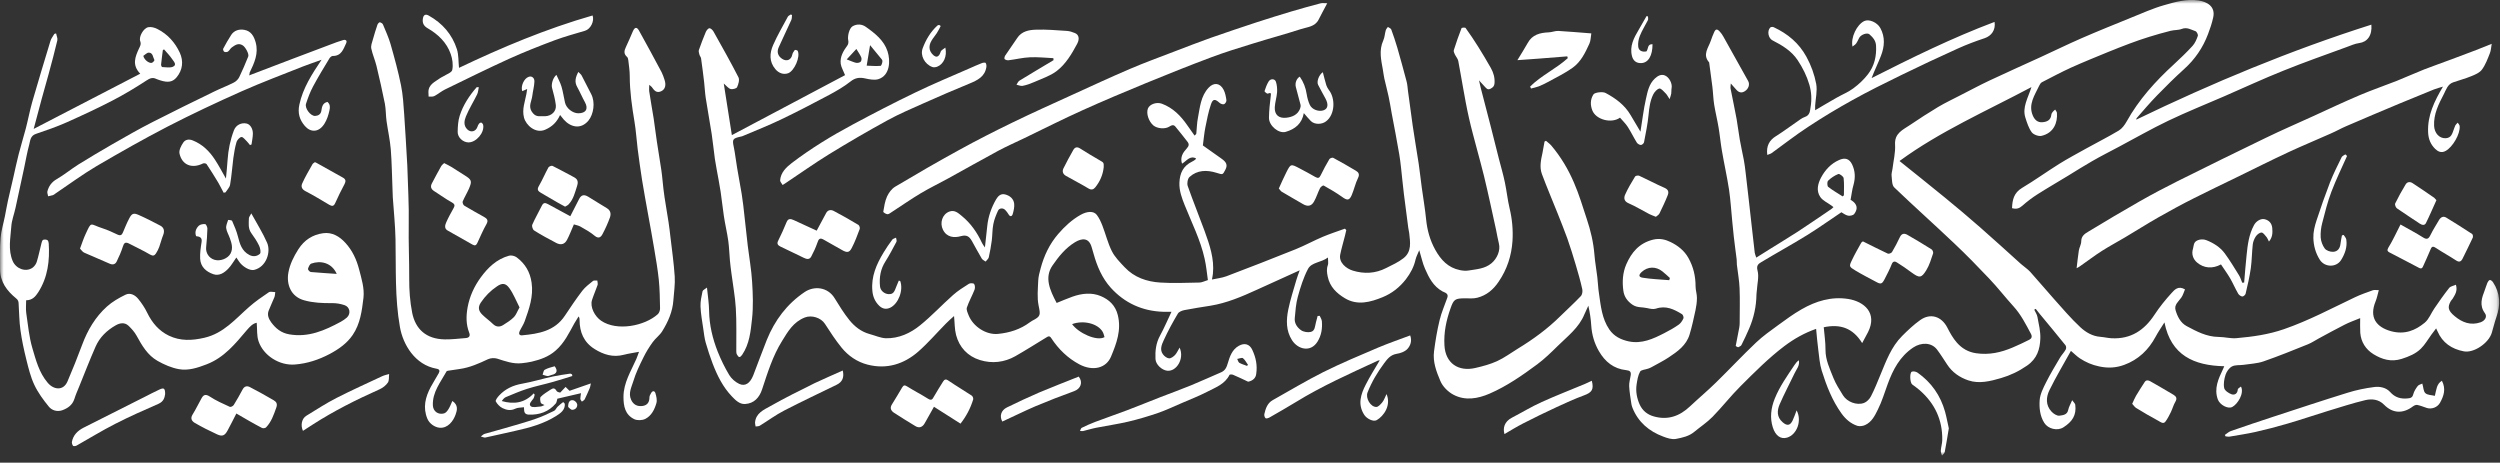 <svg width="335" height="62" viewBox="0 0 335 62" fill="none" xmlns="http://www.w3.org/2000/svg">
<rect x="0" y="0" width="335" height="62" fill="#333333" stroke="none"/>
<mask id="mask0_507_213" style="mask-type:luminance" maskUnits="userSpaceOnUse" x="0" y="0" width="335" height="62">
<path d="M334.887 0H0V61.054H334.887V0Z" fill="white"/>
</mask>
<g mask="url(#mask0_507_213)">
<path d="M272.214 11.671C266.136 14.9 259.954 17.608 254.535 21.575C256.63 23.253 258.634 24.855 260.626 26.483C262.217 27.78 263.782 29.102 265.334 30.462C267.182 32.077 268.981 33.73 270.805 35.37C271.206 35.726 271.683 36.031 272.047 36.425C273.106 37.595 274.116 38.816 275.175 39.998C276.352 41.308 277.491 42.668 278.784 43.864C279.482 44.512 280.387 45.059 281.448 45.135C281.952 45.173 282.445 45.3 282.949 45.326C285.535 45.465 287.345 44.245 288.703 42.172C289.389 41.13 290.178 40.151 291.019 39.235C291.394 38.829 291.884 38.244 292.79 38.778C292.635 39.121 292.531 39.541 292.299 39.871C291.937 40.392 291.316 40.837 291.523 41.55C291.768 42.401 292.183 43.253 293.01 43.698C294.343 44.41 295.688 45.135 297.291 45.148C298.093 45.148 298.907 45.389 299.696 45.313C301.856 45.122 303.977 44.83 306.059 44.105C309.37 42.961 312.435 41.321 315.565 39.833C316.341 39.464 317.157 39.184 317.971 38.892C318.151 38.829 318.385 38.879 318.76 38.879C318.604 39.439 318.515 39.935 318.321 40.405C317.454 42.528 318.41 43.838 320.414 44.385C322.213 44.868 323.636 44.296 324.916 43.24C325.484 42.77 325.769 41.956 326.209 41.321C326.844 40.392 327.49 39.464 328.188 38.587C328.369 38.358 328.757 38.307 329.093 38.155C329.352 39.007 328.951 39.515 328.641 40.049C328.576 40.151 328.46 40.24 328.409 40.342C327.943 41.155 328.032 41.626 328.938 42.376C329.934 43.202 331.06 43.647 332.391 43.19C332.973 42.986 333.323 42.452 332.986 41.982C332.197 40.914 332.56 39.909 332.959 38.879C333.089 38.561 333.167 38.218 333.309 37.9C333.374 37.748 333.516 37.532 333.646 37.519C333.775 37.506 333.969 37.684 334.06 37.811C335.042 39.299 335.095 40.863 334.513 42.503C334.266 43.19 334.112 43.927 333.891 44.626C333.452 45.999 331.486 47.334 330.154 47.08C328.538 46.775 327.283 45.936 326.623 44.385C326.585 44.296 326.545 44.207 326.442 44.003C326.184 44.334 325.99 44.588 325.807 44.843C325.343 45.478 324.955 46.177 324.398 46.724C323.7 47.411 322.795 47.779 321.839 48.085C320.414 48.542 319.186 48.161 318.049 47.462C317.014 46.826 316.368 45.822 316.276 44.588C316.238 44.003 316.263 43.418 316.263 42.63C315.487 42.948 314.789 43.19 314.156 43.52C312.992 44.105 311.853 44.741 310.716 45.351C310.237 45.605 309.784 45.923 309.28 46.127C307.301 46.928 305.323 47.728 303.305 48.428C302.465 48.72 301.533 48.746 300.641 48.886C300.124 48.962 299.529 48.873 299.089 49.102C298.702 49.305 298.365 49.788 298.222 50.221C298.042 50.78 297.924 51.441 298.042 52.001C298.106 52.331 298.624 52.687 299.012 52.827C299.451 52.98 299.826 52.751 299.865 52.179C299.877 52.051 300.124 51.937 300.291 51.797C300.757 52.7 299.852 54.149 299.128 54.531C298.532 54.849 297.447 54.238 297.188 53.526C296.657 52.051 297.266 50.767 297.873 49.483C297.924 49.382 297.964 49.267 298.053 49.076C293.993 48.987 290.915 47.627 290.036 43.202C289.583 43.927 289.182 44.499 288.859 45.109C287.914 46.877 286.544 48.199 284.63 48.898C283.557 49.292 282.469 49.356 281.292 49.102C280.323 48.898 279.495 48.542 278.706 48.021C278.318 47.767 277.995 47.436 277.504 47.017C276.521 48.797 275.487 50.513 274.62 52.293C274.167 53.221 274.102 54.289 274.891 55.141C275.15 55.434 275.641 55.751 275.964 55.701C276.392 55.637 277.012 55.611 277.141 54.925C277.219 54.531 277.44 54.175 277.672 53.628C277.866 53.908 278.06 54.06 278.086 54.238C278.267 55.65 277.672 56.514 276.495 57.264C275.681 57.786 274.439 57.468 273.935 56.667C273.351 55.751 273.248 54.671 273.313 53.654C273.365 52.827 273.792 52.001 274.18 51.225C274.749 50.093 275.409 49 276.055 47.907C276.276 47.538 276.599 47.22 276.805 46.839C276.896 46.686 276.882 46.381 276.766 46.254C275.628 44.83 274.452 43.431 273.287 42.02C273.119 41.816 272.952 41.6 272.783 41.384C272.718 41.422 272.653 41.46 272.589 41.498C272.731 41.816 272.963 42.134 273.016 42.465C273.197 43.431 273.442 44.41 273.404 45.377C273.351 46.775 272.99 48.047 271.632 48.987C270.533 49.75 269.356 50.31 268.127 50.666C266.73 51.072 265.229 51.467 263.756 50.971C262.592 50.577 261.595 49.89 260.911 48.835C260.471 48.174 260.057 47.5 259.578 46.864C258.842 45.872 257.457 45.834 256.345 46.584C254.561 47.792 253.656 49.547 252.956 51.454C252.53 52.611 252.18 53.806 251.625 54.9C251.237 55.688 250.809 56.565 249.917 56.959C249.621 57.099 249.193 57.15 248.883 57.061C248.003 56.769 247.318 56.171 246.774 55.421C245.508 53.666 244.745 51.683 244.11 49.661C243.827 48.758 243.775 47.792 243.646 46.839C243.528 45.936 243.45 45.033 243.361 44.067C241.796 44.614 240.425 45.389 239.118 46.368C236.985 47.983 235.123 49.865 233.246 51.734C231.928 53.043 230.789 54.518 229.483 55.853C228.747 56.603 227.853 57.188 227.039 57.862C226.328 58.46 225.436 58.65 224.569 58.816C224.038 58.917 223.392 58.701 222.861 58.498C220.96 57.786 219.526 56.565 218.761 54.671C218.697 54.505 218.632 54.315 218.607 54.137C218.491 53.336 218.349 52.547 218.309 51.746C218.284 51.263 218.451 50.767 218.516 50.284C218.581 49.814 218.413 49.648 217.896 49.598C216.227 49.42 215.076 48.466 214.262 47.068C213.64 45.999 213.304 44.843 213.226 43.609C213.174 42.745 213.045 41.88 212.838 40.965C212.657 41.346 212.476 41.727 212.309 42.122C211.585 43.902 210.071 45.046 208.751 46.343C207.873 47.207 206.981 48.085 205.984 48.822C203.98 50.31 201.911 51.746 199.595 52.751C198.03 53.425 196.336 53.73 194.759 52.891C194.035 52.509 193.323 51.797 193.012 51.06C192.483 49.814 191.977 48.491 192.159 47.093C192.34 45.682 192.572 44.27 192.909 42.897C193.154 41.867 193.594 40.888 193.943 39.884C194.151 39.312 193.582 39.197 193.31 39.057C192.055 38.371 191.473 37.201 190.956 36.019C190.633 35.294 190.477 34.493 190.18 33.527C189.973 34.035 189.779 34.391 189.689 34.76C189.469 35.752 189.016 36.604 188.394 37.417C187.554 38.498 186.519 39.312 185.278 39.82C183.623 40.494 181.891 40.977 180.208 39.96C179.109 39.299 178.204 38.434 177.92 37.087C177.802 36.527 177.738 36.057 177.932 35.523C178.023 35.281 177.945 34.989 177.945 34.506C177.027 35.205 175.76 35.116 175.268 36.044C174.661 37.201 174.26 38.485 173.91 39.757C173.651 40.685 173.587 41.676 173.497 42.643C173.432 43.33 173.834 43.889 174.338 44.245C174.674 44.486 175.256 44.575 175.656 44.474C176.226 44.334 176.199 43.698 176.329 43.228C176.407 42.935 176.484 42.63 176.562 42.338C176.652 42.338 176.756 42.325 176.846 42.325C176.95 42.567 177.104 42.795 177.131 43.037C177.209 44.003 177.08 44.931 176.536 45.796C175.631 47.233 173.95 46.851 173.134 45.593C172.307 44.309 172.345 42.884 172.63 41.473C172.902 40.151 173.328 38.854 173.704 37.544C173.82 37.138 173.974 36.743 174.157 36.222C172.151 37.138 170.276 37.977 168.414 38.829C166.41 39.744 164.392 40.609 162.206 40.965C161.042 41.155 159.878 41.321 158.727 41.55C158.404 41.613 157.977 41.778 157.835 42.02C157.149 43.177 156.503 44.359 155.946 45.58C155.675 46.165 155.364 46.864 155.843 47.487C156.024 47.741 156.373 47.996 156.658 48.021C156.916 48.034 157.253 47.779 157.46 47.563C157.692 47.309 157.835 46.966 158.067 46.584C158.753 48.072 157.628 49.839 156.386 49.674C155.688 49.585 154.873 48.86 154.834 48.11C154.782 47.017 154.899 45.974 155.442 44.982C155.998 43.965 156.451 42.884 156.981 41.778C156.606 41.778 156.231 41.791 155.856 41.778C153.062 41.689 150.696 40.596 148.859 38.574C147.682 37.277 146.997 35.663 146.531 33.972C146.454 33.692 146.363 33.412 146.285 33.133C145.91 31.797 144.953 31.912 144.048 32.459C142.781 33.234 141.875 34.353 141.035 35.574C139.948 37.15 140.634 38.803 141.591 40.596C142.289 40.316 142.987 40.011 143.699 39.757C144.953 39.312 146.285 39.159 147.514 39.68C148.613 40.151 149.467 40.914 149.79 42.236C150.282 44.245 149.609 46.025 148.885 47.767C148.225 49.369 146.428 49.763 144.656 48.835C143.091 48.008 141.837 46.788 140.88 45.326C140.647 44.957 140.466 45.059 140.22 45.211C138.836 46.05 137.465 46.928 136.056 47.728C134.568 48.568 132.926 48.746 131.322 48.25C129.667 47.741 128.554 46.546 128.115 44.893C127.908 44.105 127.934 43.253 127.843 42.35C127.481 42.681 127.093 42.999 126.744 43.368C125.515 44.614 124.364 45.961 123.045 47.118C121.118 48.797 118.816 49.521 116.255 48.86C114.858 48.504 113.656 47.678 112.763 46.572C111.948 45.567 111.237 44.474 110.539 43.393C110.008 42.567 108.754 42.185 107.849 42.541C106.297 43.151 105.572 44.436 104.796 45.694C103.542 47.703 102.856 49.954 102.119 52.179C101.757 53.272 101.046 54.073 99.83 54.137C99.106 54.175 98.576 53.641 98.084 53.132C96.869 51.861 96.118 50.335 95.498 48.733C95.148 47.805 94.838 46.864 94.567 45.923C94.398 45.326 94.334 44.703 94.243 44.092C94.101 43.088 93.907 42.084 93.868 41.066C93.842 40.392 93.997 39.706 94.14 39.032C94.178 38.867 94.463 38.752 94.735 38.536C94.851 39.693 95.006 40.672 95.019 41.638C95.045 43.558 95.485 45.377 96.183 47.144C96.61 48.212 97.127 49.267 97.722 50.259C98.019 50.742 98.537 51.2 99.054 51.441C99.856 51.81 100.503 51.365 100.93 50.31C101.55 48.72 102.119 47.118 102.753 45.542C103.814 42.935 105.43 40.748 107.823 39.134C109.103 38.269 110.914 38.46 111.832 39.947C112.453 40.952 113.073 41.969 113.811 42.884C114.509 43.749 115.401 44.461 116.54 44.766C117.264 44.957 117.988 45.3 118.712 45.326C120.458 45.364 122.01 44.639 123.304 43.584C124.843 42.338 126.201 40.876 127.688 39.553C128.335 38.968 129.097 38.498 129.835 38.028C130.003 37.913 130.455 37.938 130.533 38.053C130.663 38.244 130.675 38.6 130.585 38.829C130.274 39.63 129.835 40.392 129.563 41.206C129.46 41.498 129.667 41.918 129.796 42.249C130.391 43.749 132.137 44.906 133.753 44.741C135.292 44.588 136.741 44.13 137.995 43.19C138.099 43.113 138.202 43.05 138.306 42.986C139.483 42.389 139.431 42.211 139.172 40.939C138.952 39.871 139.082 38.727 139.121 37.621C139.146 37.074 139.289 36.514 139.444 35.968C139.897 34.264 140.634 32.7 141.798 31.352C142.677 30.335 143.634 29.445 144.811 28.784C145.678 28.301 146.544 28.238 146.971 28.797C147.294 29.216 147.527 29.738 147.721 30.234C148.161 31.365 148.445 32.573 148.988 33.654C149.389 34.455 150.075 35.141 150.709 35.815C151.989 37.176 153.67 37.748 155.481 37.862C157.214 37.977 158.973 37.888 160.719 37.862C161.042 37.862 161.365 37.684 161.857 37.532C161.727 36.616 161.637 35.625 161.417 34.658C160.861 32.154 159.697 29.865 158.753 27.5C158.378 26.559 158.003 25.58 158.041 24.487C158.093 23.19 158.546 22.236 159.749 21.651C159.904 21.575 160.046 21.486 160.175 21.384C160.214 21.359 160.24 21.283 160.266 21.219C159.425 20.812 159.024 21.562 158.391 21.931C158.106 21.067 158.52 20.443 158.999 19.922C159.322 19.566 159.387 19.325 159.102 18.969C158.572 18.295 158.055 17.621 157.498 16.96C157.279 16.693 157.02 16.744 156.722 16.947C156.14 17.341 155.067 17.239 154.55 16.807C153.903 16.248 153.567 15.18 153.825 14.531C154.071 13.946 155.002 13.641 155.688 13.896C157.188 14.455 158.223 15.523 159.102 16.794C159.413 17.239 159.723 17.684 160.072 18.168C160.163 18.066 160.292 17.99 160.305 17.901C160.382 17.189 160.382 16.477 160.525 15.777C160.796 14.366 160.9 12.878 161.96 11.747C162.672 10.997 163.499 11.111 163.978 12.052C164.185 12.472 164.275 12.967 164.34 13.425C164.366 13.603 164.185 13.896 164.029 13.959C163.874 14.023 163.564 13.921 163.422 13.781C162.814 13.234 162.516 13.222 162.258 14.01C161.922 15.002 161.727 16.032 161.52 17.061C161.365 17.837 161.301 18.625 161.184 19.49C161.973 20.049 162.827 20.66 163.68 21.257C164.366 21.74 164.508 22.134 164.211 22.719C163.823 23.482 163.848 23.406 162.995 23.152C161.727 22.758 160.434 22.77 159.4 23.711C159.141 23.94 159.037 24.576 159.154 24.919C159.865 26.953 160.68 28.937 161.417 30.958C162.09 32.815 162.736 34.671 162.529 36.693C162.503 36.934 162.452 37.163 162.4 37.455C163.034 37.315 163.706 37.252 164.327 37.023C167.431 35.841 170.534 34.645 173.613 33.4C174.842 32.904 176.019 32.255 177.247 31.734C178.217 31.327 179.227 30.997 180.221 30.64C180.286 30.704 180.351 30.768 180.402 30.831C180.337 31.085 180.286 31.352 180.221 31.607C180.014 32.446 179.755 33.272 179.588 34.124C179.381 35.179 180.39 35.993 181.269 36.26C182.796 36.731 184.308 36.654 185.744 35.917C186.546 35.51 187.387 35.141 188.071 34.595C189.197 33.717 188.965 32.446 188.835 31.238C188.809 30.997 188.731 30.755 188.706 30.513C188.512 29.013 188.318 27.513 188.124 26.012C188.046 25.389 187.982 24.779 187.917 24.156C187.788 22.999 187.697 21.842 187.503 20.698C187.193 18.841 186.831 17.011 186.481 15.154C186.352 14.43 186.236 13.692 186.08 12.967C185.913 12.154 185.679 11.34 185.498 10.514C185.407 10.132 185.382 9.738 185.304 9.344C185.072 8.034 184.76 6.737 185.356 5.428C185.55 5.008 185.563 4.5 185.692 4.055C185.744 3.889 185.873 3.749 185.977 3.61C186.132 3.724 186.379 3.8 186.43 3.953C186.727 4.754 186.999 5.58 187.244 6.407C187.672 7.882 188.071 9.369 188.472 10.87C188.59 11.289 188.615 11.734 188.666 12.166C188.874 13.718 189.081 15.281 189.301 16.833C189.547 18.536 189.843 20.227 190.102 21.918C190.258 22.986 190.374 24.067 190.517 25.135C190.711 26.546 190.956 27.958 191.098 29.382C191.241 30.831 191.616 32.192 192.327 33.476C193.076 34.823 194.048 35.879 195.638 36.197C196.012 36.273 196.414 36.311 196.788 36.248C197.849 36.069 198.948 36.031 199.854 35.281C200.605 34.658 201.095 33.552 200.85 32.624C200.694 32.026 200.605 31.416 200.475 30.806C200.228 29.636 199.97 28.479 199.711 27.309C199.441 26.076 199.156 24.83 198.859 23.597C198.574 22.427 198.25 21.27 197.94 20.1C197.564 18.676 197.165 17.252 196.841 15.803C196.53 14.442 196.284 13.056 196.039 11.683C195.818 10.514 195.638 9.331 195.406 8.161C195.341 7.856 195.094 7.589 194.953 7.297C194.875 7.119 194.759 6.89 194.81 6.725C195.12 5.733 195.47 4.741 195.845 3.775C195.87 3.699 196.324 3.661 196.389 3.749C196.982 4.576 197.552 5.415 198.081 6.267C198.665 7.208 199.234 8.149 199.776 9.115C200.125 9.738 200.319 10.399 200.268 11.137C200.242 11.531 200.087 11.696 199.738 11.887C199.336 12.09 199.194 11.849 198.988 11.645C198.754 11.404 198.534 11.162 198.186 10.768C198.289 11.2 198.353 11.48 198.418 11.772C198.87 13.514 199.336 15.269 199.776 17.011C200.139 18.435 200.487 19.846 200.85 21.27C201.122 22.325 201.432 23.368 201.652 24.436C201.898 25.593 202.014 26.775 202.286 27.92C202.634 29.356 202.763 30.818 202.674 32.281C202.544 34.264 201.949 36.095 200.81 37.761C200.099 38.816 199.194 39.579 197.952 39.897C197.423 40.036 196.841 39.973 196.297 39.973C194.978 39.986 194.797 40.1 194.371 41.321C193.801 42.923 193.453 44.55 193.555 46.279C193.685 48.682 195.43 49.839 197.707 49.305C198.703 49.076 199.699 48.809 200.616 48.39C201.588 47.945 202.466 47.284 203.385 46.724C205.454 45.465 207.38 44.054 209.101 42.35C210.006 41.46 210.95 40.609 211.83 39.68C212.024 39.477 212.089 39.032 212.024 38.752C211.779 37.646 211.469 36.553 211.145 35.472C210.795 34.289 210.432 33.12 210.02 31.95C209.618 30.831 209.166 29.725 208.726 28.606C208.027 26.852 207.277 25.097 206.618 23.33C206.269 22.389 206.488 21.422 206.696 20.469C206.798 19.973 206.876 19.465 206.967 18.969C207.032 18.93 207.097 18.892 207.161 18.867C207.407 19.083 207.679 19.274 207.886 19.515C209.152 21.016 210.149 22.694 210.911 24.474C211.598 26.05 212.089 27.716 212.632 29.356C213.15 30.907 213.524 32.484 213.654 34.124C213.731 35.129 213.925 36.133 214.042 37.15C214.133 37.875 214.144 38.6 214.262 39.325C214.507 40.99 214.65 42.681 215.645 44.143C216.28 45.071 217.196 45.516 218.244 45.745C220.003 46.114 221.53 45.402 223.017 44.639C223.69 44.296 224.348 43.927 224.957 43.495C225.229 43.304 225.436 42.973 225.577 42.668C225.642 42.528 225.525 42.172 225.383 42.096C224.324 41.448 223.236 40.901 221.891 41.359C221.543 41.473 221.091 41.371 220.701 41.282C220.055 41.13 219.383 41.257 218.761 40.837C218.063 40.367 217.637 39.744 217.533 38.981C217.365 37.786 217.43 36.553 217.921 35.421C218.621 33.832 219.628 32.586 221.504 32.115C222.422 31.887 223.211 32.115 223.858 32.433C224.801 32.891 225.681 33.552 226.25 34.569C226.923 35.777 227.207 37.023 227.207 38.371C227.207 38.879 227.389 39.401 227.389 39.909C227.389 40.469 227.311 41.028 227.195 41.575C226.961 42.656 226.729 43.749 226.406 44.817C225.978 46.267 224.789 47.106 223.599 47.894C222.875 48.377 222.085 48.758 221.323 49.191C221.18 49.267 221.024 49.343 220.857 49.394C220.482 49.534 219.914 49.547 219.771 49.801C219.486 50.31 219.396 50.933 219.305 51.518C219.163 52.446 219.343 53.374 219.72 54.213C220.081 55.001 220.728 55.561 221.62 55.802C223.521 56.336 225.086 55.751 226.457 54.455C227.608 53.374 228.836 52.344 229.962 51.238C231.759 49.483 233.48 47.64 235.303 45.91C236.222 45.033 237.281 44.296 238.304 43.546C239.312 42.808 240.322 42.071 241.408 41.448C243.334 40.342 245.416 39.706 247.668 40.062C249.801 40.405 251.599 41.944 250.319 44.499C250.098 44.931 249.853 45.364 249.53 45.974C248.288 43.965 246.62 43.38 244.382 43.851C244.46 44.83 244.627 45.834 244.616 46.851C244.602 48.224 245.198 49.42 245.675 50.64C245.998 51.454 246.491 52.204 246.957 52.967C247.512 53.857 248.792 54.353 249.775 53.997C250.15 53.857 250.526 53.463 250.707 53.107C251.186 52.179 251.574 51.2 251.973 50.233C252.737 48.39 253.422 46.483 254.884 45.02C255.647 44.258 256.436 43.507 257.315 42.884C258.686 41.918 260.16 42.389 260.936 43.889C261.299 44.601 261.7 45.326 262.23 45.923C262.889 46.673 263.731 47.182 264.803 47.334C266.524 47.589 268.127 47.233 269.679 46.572C270.442 46.254 271.179 45.898 271.917 45.529C272.24 45.364 272.343 45.109 272.149 44.741C271.465 43.456 270.816 42.16 269.808 41.054C268.696 39.833 267.688 38.523 266.549 37.328C265.035 35.726 263.497 34.15 261.894 32.637C259.23 30.106 256.488 27.665 253.837 25.122C253.5 24.805 253.538 24.093 253.474 23.558C253.435 23.266 253.551 22.948 253.591 22.643C253.721 21.55 254.004 20.456 253.939 19.375C253.85 17.85 254.974 17.405 255.931 16.756C257.172 15.917 258.427 15.104 259.72 14.328C260.69 13.756 261.713 13.273 262.721 12.751C264.001 12.103 265.269 11.416 266.562 10.806C268.839 9.738 271.128 8.708 273.416 7.666C275.253 6.826 277.063 5.936 278.927 5.123C281.112 4.169 283.337 3.279 285.548 2.376C287.009 1.791 288.458 1.13 289.971 0.698C291.472 0.266 293.01 -0.179 294.602 0.062C295.752 0.24 296.903 0.863 296.566 2.351C296.399 3.114 296.153 3.851 295.868 4.589C295.184 6.394 294.123 7.958 292.66 9.268C291.42 10.386 290.23 11.569 289.066 12.764C288.108 13.743 287.229 14.786 286.324 15.816C286.273 15.866 286.286 15.955 286.259 16.032C296.477 11.098 306.913 6.75 317.764 3.304C317.893 4.767 317.208 5.631 316.134 5.771C315.552 5.847 314.983 6.114 314.415 6.318C311.581 7.36 308.737 8.352 305.943 9.484C303.266 10.552 300.653 11.772 298.015 12.917C295.518 13.997 292.984 15.014 290.54 16.184C288.302 17.252 286.143 18.498 283.957 19.655C282.741 20.304 281.526 20.914 280.336 21.601C279.263 22.211 278.227 22.872 277.168 23.52C275.797 24.36 274.399 25.16 273.041 26.025C272.317 26.483 271.632 27.004 270.999 27.564C270.584 27.932 270.196 28.059 269.614 27.894C269.653 26.801 269.847 25.847 270.946 25.186C272.653 24.169 274.258 23.012 275.939 21.957C277.103 21.232 278.331 20.583 279.533 19.909C280.996 19.096 282.496 18.346 283.918 17.494C284.358 17.227 284.708 16.744 284.966 16.286C286.596 13.349 288.821 10.895 291.291 8.632C292.156 7.831 293.01 7.017 293.799 6.153C294.136 5.784 294.343 5.288 294.51 4.805C294.562 4.64 294.368 4.245 294.2 4.182C293.619 3.991 293.075 3.597 292.35 3.877C291.898 4.055 291.342 4.004 290.85 4.131C289.88 4.372 288.923 4.652 287.967 4.945C287.1 5.212 286.233 5.517 285.379 5.835C284.422 6.191 283.466 6.572 282.521 6.954C280.853 7.64 279.185 8.314 277.542 9.051C276.211 9.662 274.916 10.348 273.612 11.022C273.456 11.111 273.326 11.315 273.248 11.493C272.653 12.764 271.748 13.997 272.408 15.51C272.64 16.032 273.028 16.451 273.728 16.375C274.361 16.311 274.8 16.07 274.878 15.383C274.891 15.243 274.969 15.104 275.059 15.002C275.15 14.875 275.279 14.786 275.395 14.684C275.473 14.836 275.616 14.976 275.628 15.129C275.732 16.413 275.215 17.824 273.559 18.206C273.171 18.295 272.486 18.041 272.252 17.723C271.839 17.163 271.619 16.451 271.4 15.765C270.959 14.366 271.748 13.158 272.214 11.671ZM148.005 45.173C147.928 44.944 147.889 44.677 147.747 44.448C147.087 43.342 145.173 42.872 143.66 43.431C144.514 44.639 146.997 45.771 148.005 45.173ZM223.677 37.544C223.702 37.443 223.742 37.354 223.766 37.252C223.443 36.959 223.12 36.654 222.772 36.375C221.878 35.663 220.792 35.701 219.978 36.451C219.564 36.845 219.564 37.125 220.119 37.214C221.296 37.404 222.473 37.443 223.677 37.544Z" fill="white"/>
<path d="M60.616 53.73C61.431 54.277 61.263 54.963 61.056 55.536C60.745 56.425 60.008 57.417 58.896 57.316C58.236 57.252 57.538 56.756 57.266 56.108C56.645 54.607 56.995 53.221 57.719 51.861C58.055 51.238 58.43 50.653 58.779 50.03C58.947 49.725 58.947 49.483 58.495 49.407C55.611 48.899 54.007 46.178 53.593 43.838C52.895 39.922 53.076 35.981 52.998 32.052C52.959 30.183 52.766 28.327 52.636 26.458C52.61 26.102 52.61 25.733 52.597 25.377C52.52 23.597 52.507 21.804 52.365 20.024C52.261 18.753 51.977 17.494 51.796 16.223C51.692 15.46 51.718 14.671 51.576 13.909C51.239 12.205 50.852 10.514 50.45 8.836C50.257 8.047 49.92 7.297 49.752 6.509C49.675 6.14 49.843 5.708 49.959 5.314C50.14 4.64 50.36 3.966 50.58 3.305C50.632 3.178 50.8 2.974 50.89 2.987C51.045 3.012 51.265 3.139 51.317 3.279C51.679 4.157 52.08 5.021 52.339 5.924C52.856 7.742 53.361 9.573 53.736 11.429C53.994 12.713 54.072 14.023 54.162 15.333C54.318 17.532 54.434 19.732 54.563 21.931C54.563 21.995 54.576 22.058 54.576 22.122C54.654 24.792 54.822 27.475 54.77 30.145C54.731 32.535 54.848 34.925 54.835 37.316C54.822 38.854 54.938 40.418 55.236 41.931C55.675 44.093 57.098 45.44 59.607 45.478C60.538 45.491 61.482 45.377 62.413 45.3C62.879 45.262 63.047 45.008 62.866 44.563C62.439 43.457 62.452 42.338 62.659 41.181C62.931 39.706 63.552 38.358 64.418 37.176C65.375 35.866 66.552 34.722 68.208 34.264C68.505 34.175 68.971 34.29 69.229 34.48C70.367 35.332 71.027 36.426 71.234 37.875C71.505 39.731 70.898 41.384 70.303 43.063C70.135 43.52 69.837 43.94 69.63 44.385C69.501 44.677 69.54 44.97 69.966 44.932C72.178 44.728 74.312 44.36 75.67 42.338C76.433 41.194 77.196 40.049 78.024 38.969C78.412 38.46 78.955 38.066 79.459 37.646C79.589 37.545 79.834 37.608 80.041 37.595C80.054 37.799 80.132 38.015 80.08 38.18C79.847 38.854 79.55 39.515 79.33 40.202C79.032 41.143 79.705 42.402 80.546 42.974C82.654 44.423 86.378 43.686 88.137 42.109C88.331 41.944 88.448 41.588 88.448 41.334C88.422 40.049 88.409 38.765 88.28 37.494C88.137 36.095 87.891 34.697 87.659 33.311C87.413 31.798 87.129 30.297 86.857 28.797C86.585 27.246 86.288 25.707 86.042 24.156C85.822 22.758 85.628 21.359 85.447 19.961C85.292 18.74 85.227 17.507 85.02 16.299C84.684 14.277 84.387 12.256 84.387 10.196C84.387 9.484 84.27 8.772 84.193 8.073C84.18 7.92 84.128 7.717 84.025 7.628C83.546 7.208 83.637 6.788 83.882 6.28C84.219 5.593 84.503 4.869 84.814 4.169C85.059 3.635 85.331 3.584 85.615 4.08C86.65 5.937 87.659 7.806 88.655 9.675C88.823 10.005 88.939 10.361 89.055 10.717C89.288 11.429 89.12 11.976 88.616 12.218C87.969 12.535 87.646 12.103 87.335 11.658C87.284 11.595 87.206 11.544 86.999 11.366C86.999 11.76 86.96 12.014 86.999 12.268C87.18 13.476 87.4 14.684 87.594 15.892C87.749 16.922 87.866 17.952 88.021 18.969C88.215 20.24 88.422 21.512 88.616 22.771C88.693 23.241 88.732 23.724 88.784 24.207C88.862 24.932 88.926 25.669 89.043 26.394C89.211 27.526 89.418 28.657 89.586 29.776C89.689 30.412 89.754 31.06 89.832 31.696C90.038 33.476 90.297 35.256 90.413 37.049C90.478 38.104 90.31 39.172 90.232 40.24C90.129 41.766 89.521 43.126 88.732 44.398C88.396 44.932 87.84 45.326 87.465 45.847C86.986 46.508 86.546 47.22 86.197 47.945C85.693 48.962 85.189 50.005 84.865 51.086C84.632 51.861 84.167 52.675 84.568 53.565C84.852 54.2 85.382 54.518 86.159 54.391C86.779 54.277 87.025 53.857 87.025 53.247C87.025 53.056 87.141 52.853 87.245 52.675C87.439 52.331 87.723 52.344 87.827 52.688C87.956 53.12 88.073 53.628 87.956 54.023C87.71 54.874 87.297 55.713 86.469 56.133C86.068 56.337 85.395 56.362 84.995 56.171C83.766 55.574 83.546 54.442 83.546 53.196C83.546 51.302 84.542 49.75 85.266 48.11C85.395 47.818 85.486 47.513 85.628 47.144C84.891 47.284 84.232 47.373 83.598 47.538C82.149 47.92 80.895 47.525 79.679 46.775C78.205 45.847 77.662 44.487 77.662 42.847C77.662 42.719 77.662 42.592 77.532 42.402C77.338 42.707 77.144 43.012 76.963 43.33C76.252 44.614 75.631 45.949 74.467 46.966C73.523 47.805 72.411 48.187 71.234 48.466C70.807 48.568 70.354 48.619 69.915 48.67C68.764 48.797 67.703 48.403 66.63 48.059C66.255 47.945 65.75 47.97 65.388 48.136C64.172 48.708 62.957 49.255 61.599 49.445C61.081 49.509 60.577 49.598 60.06 49.674C59.982 49.687 59.866 49.712 59.84 49.763C59.038 51.213 57.926 52.548 58.004 54.328C58.042 55.129 58.728 55.612 59.504 55.396C59.724 55.332 59.917 55.103 60.047 54.9C60.292 54.531 60.422 54.162 60.616 53.73ZM69.617 41.194C69.165 40.316 68.815 39.388 68.246 38.6C67.742 37.913 67.276 37.901 66.578 38.384C65.725 38.956 65.013 39.681 64.431 40.545C63.991 41.206 64.159 41.69 64.612 42.147C65.065 42.605 65.608 42.974 66.074 43.431C66.5 43.838 66.966 43.838 67.419 43.559C67.936 43.241 68.466 42.897 68.88 42.478C69.177 42.16 69.32 41.702 69.617 41.194Z" fill="white"/>
<path d="M7.526 4.497C7.578 4.803 7.746 5.133 7.682 5.413C7.332 6.926 6.919 8.414 6.518 9.914C6.22 11.02 5.897 12.113 5.599 13.207C5.237 14.529 4.888 15.851 4.513 17.275C9.311 14.784 14.032 12.342 18.791 9.876C17.653 8.706 18.119 7.613 18.61 6.532C18.765 6.201 18.946 5.947 18.791 5.515C18.571 4.917 19.231 3.773 19.864 3.646C20.24 3.569 20.718 3.696 21.067 3.874C22.464 4.574 23.46 5.693 24.094 7.066C24.611 8.185 24.482 9.38 23.667 10.359C23.149 10.982 22.529 11.109 21.468 10.766C21.287 10.702 21.106 10.651 20.938 10.575C20.447 10.333 20.084 10.486 19.619 10.791C18.157 11.745 16.644 12.66 15.092 13.461C13.088 14.504 11.031 15.457 8.949 16.386C7.604 16.983 6.22 17.466 4.823 17.937C4.06 18.191 4.06 18.827 3.918 19.373C3.634 20.403 3.453 21.471 3.233 22.514C2.845 24.294 2.47 26.061 2.082 27.841C1.901 28.693 1.564 29.52 1.513 30.371C1.409 31.897 1.06 33.448 1.694 34.961C2.133 36.017 3.453 36.512 4.358 35.877C4.629 35.686 4.849 35.355 4.94 35.038C5.186 34.224 5.354 33.385 5.561 32.571C5.599 32.418 5.664 32.189 5.78 32.139C5.949 32.075 6.194 32.088 6.349 32.177C6.466 32.24 6.518 32.469 6.531 32.622C6.673 34.923 6.414 37.148 5.121 39.17C4.746 39.742 4.345 40.225 3.504 40.238C3.504 40.822 3.44 41.395 3.517 41.954C3.75 43.518 3.892 45.12 4.332 46.633C4.81 48.248 5.237 49.939 6.388 51.286C7.177 52.227 8.47 52.418 9.04 51.121C9.738 49.494 10.398 47.841 11.018 46.175C11.742 44.23 12.777 42.475 14.329 41.077C15.053 40.428 15.933 39.92 16.825 39.488C17.459 39.182 18.106 39.538 18.519 40.047C18.985 40.619 19.412 41.255 19.735 41.929C20.382 43.251 21.287 44.332 22.632 44.98C24.171 45.718 25.749 45.641 27.391 45.26C29.965 44.662 31.53 42.755 33.354 41.153C34.181 40.416 35.112 39.78 36.031 39.157C36.225 39.03 36.6 39.144 36.884 39.144C36.846 39.373 36.858 39.615 36.768 39.831C36.522 40.441 36.225 41.039 35.992 41.649C35.785 42.208 36.005 42.717 36.328 43.175C36.936 44.001 37.66 44.611 38.76 44.802C41.333 45.247 43.506 44.281 45.653 43.124C45.95 42.959 46.235 42.768 46.481 42.552C47.05 42.03 46.894 41.128 46.157 40.886C45.627 40.708 45.032 40.606 44.463 40.619C43.221 40.632 41.993 40.581 40.79 40.25C38.98 39.767 38.359 38.127 38.643 36.525C38.85 35.393 39.355 34.389 39.975 33.41C40.777 32.151 41.902 31.439 43.312 31.249C44.502 31.083 45.498 31.681 46.286 32.545C47.218 33.563 47.774 34.77 48.123 36.105C48.446 37.364 48.847 38.61 48.705 39.907C48.498 41.636 48.278 43.391 47.257 44.891C46.493 46.01 45.394 46.786 44.178 47.434C42.704 48.21 41.165 48.718 39.51 48.845C37.453 49.011 35.294 47.65 34.647 45.73C34.388 44.98 34.479 44.128 34.401 43.251C33.858 43.353 33.483 43.772 33.082 44.23C31.543 46.048 30.043 47.917 27.689 48.82C26.499 49.278 25.245 49.697 23.977 49.468C22.981 49.29 21.998 48.858 21.119 48.362C19.774 47.599 19.024 46.302 18.3 44.98C18.028 44.484 17.627 44.039 17.213 43.645C16.696 43.162 16.062 43.276 15.506 43.594C14.316 44.268 13.359 45.196 12.816 46.43C12.027 48.21 11.329 50.04 10.591 51.846C10.372 52.38 10.139 52.901 9.971 53.448C9.712 54.262 9.091 54.707 8.341 54.974C7.656 55.215 6.944 54.986 6.543 54.49C5.806 53.588 5.095 52.621 4.604 51.579C4.099 50.511 3.815 49.328 3.53 48.184C3.207 46.887 2.922 45.565 2.741 44.243C2.573 43.06 2.573 41.865 2.495 40.683C2.483 40.403 2.444 40.212 2.159 39.983C0.931 38.979 0.012 37.771 0.012 36.093C0.025 34.694 -0.039 33.283 0.077 31.884C0.155 30.905 0.465 29.952 0.659 28.973C0.801 28.261 0.918 27.549 1.073 26.849C1.306 25.82 1.551 24.802 1.784 23.785C2.017 22.755 2.237 21.713 2.495 20.696C2.793 19.539 3.142 18.394 3.453 17.237C3.763 16.055 3.983 14.847 4.319 13.665C5.108 10.931 5.936 8.197 6.763 5.477C6.854 5.159 7.087 4.892 7.255 4.587C7.345 4.485 7.436 4.485 7.526 4.497ZM45.123 36.703C44.424 35.139 42.898 34.898 41.721 35.317C41.501 35.393 41.346 35.762 41.269 36.029C41.243 36.131 41.489 36.436 41.644 36.449C42.756 36.55 43.881 36.614 45.123 36.703ZM21.973 6.608C21.921 6.646 21.869 6.697 21.817 6.735C21.74 7.371 21.649 8.007 21.585 8.655C21.572 8.757 21.675 8.973 21.727 8.986C22.218 8.998 22.787 9.126 23.188 8.935C23.744 8.681 23.279 8.236 23.085 7.943C22.762 7.46 22.348 7.04 21.973 6.608ZM19.205 7.485C19.308 7.981 19.916 8.49 20.33 8.426C20.472 8.401 20.731 8.096 20.692 8.045C20.485 7.676 20.511 7.066 19.942 7.053C19.696 7.04 19.451 7.333 19.205 7.485Z" fill="white"/>
<path d="M278.266 35.943C278.382 35.04 278.446 34.303 278.562 33.578C278.627 33.158 278.886 32.751 278.886 32.332C278.886 31.632 279.365 31.315 279.842 31.035C282.132 29.649 284.435 28.276 286.762 26.953C288.417 26.013 290.098 25.123 291.805 24.271C295.725 22.313 299.669 20.38 303.614 18.473C305.708 17.456 307.855 16.528 309.977 15.561C312.059 14.608 314.128 13.629 316.235 12.739C317.852 12.052 319.535 11.48 321.176 10.832C322.418 10.336 323.634 9.776 324.863 9.293C326.105 8.81 327.371 8.378 328.613 7.907C329.686 7.513 330.747 7.106 331.821 6.699C332.454 6.458 333.088 6.191 333.89 5.873C333.799 6.343 333.799 6.763 333.645 7.132C333.346 7.882 333.061 8.67 332.584 9.319C332.285 9.738 331.692 9.993 331.186 10.196C330.397 10.527 329.556 10.743 328.756 11.022C327.98 11.277 327.786 12.014 327.474 12.612C326.776 13.947 326.091 15.294 326.169 16.871C326.221 17.85 326.867 18.549 327.708 18.524C328.497 18.486 328.6 17.888 328.807 17.341C328.885 17.151 328.936 16.96 329.027 16.782C329.104 16.655 329.233 16.553 329.337 16.439C329.427 16.591 329.583 16.731 329.596 16.896C329.686 17.965 328.651 19.706 327.733 20.215C327.151 20.545 326.698 20.317 326.324 19.961C325.715 19.363 325.405 18.651 325.367 17.736C325.263 15.472 326.207 13.565 327.358 11.607C326.919 11.747 326.517 11.836 326.143 11.989C324.591 12.612 323.039 13.247 321.488 13.896C319.12 14.888 316.741 15.892 314.387 16.909C313.676 17.214 313.016 17.596 312.305 17.901C310.43 18.74 308.541 19.516 306.678 20.38C304.325 21.474 302.009 22.643 299.682 23.775C297.78 24.703 295.88 25.606 293.992 26.559C292.374 27.373 290.784 28.238 289.219 29.128C287.705 29.992 286.245 30.92 284.745 31.811C283.723 32.421 282.662 32.98 281.666 33.616C280.683 34.239 279.764 34.951 278.808 35.612C278.692 35.714 278.562 35.777 278.266 35.943Z" fill="white"/>
<path d="M96.983 11.188C97.345 13.515 97.707 15.752 98.069 18.105C103.152 15.422 108.221 12.726 113.239 10.069C112.994 9.446 112.722 9.014 112.657 8.543C112.541 7.603 113.007 6.827 113.55 6.09C113.679 5.924 113.718 5.619 113.666 5.416C113.537 4.856 113.796 3.776 114.261 3.509C114.83 3.191 115.49 3.216 116.02 3.598C117.249 4.462 118.464 5.428 118.93 6.878C119.344 8.137 119.266 10.107 117.714 10.603C117.197 10.768 116.524 10.641 115.955 10.514C115.192 10.336 114.597 10.412 113.951 10.934C113.084 11.62 112.101 12.18 111.118 12.714C108.984 13.845 106.85 14.964 104.665 16.007C102.971 16.82 101.225 17.507 99.492 18.244C99.414 18.283 99.323 18.283 99.246 18.308C98.159 18.55 98.108 18.677 98.328 19.707C98.522 20.635 98.612 21.588 98.78 22.529C98.974 23.686 99.194 24.843 99.388 26C99.466 26.496 99.531 26.992 99.595 27.488C99.802 29.306 99.996 31.124 100.203 32.955C100.397 34.57 100.694 36.172 100.785 37.787C100.888 39.427 100.953 41.092 100.772 42.733C100.591 44.385 100.436 46.089 99.453 47.538C99.362 47.678 99.194 47.856 99.078 47.844C98.961 47.844 98.819 47.64 98.742 47.488C98.677 47.373 98.664 47.208 98.664 47.068C98.651 45.148 98.716 43.216 98.599 41.296C98.509 39.745 98.211 38.206 98.017 36.655C97.94 36.07 97.862 35.498 97.81 34.913C97.733 34.036 97.707 33.158 97.591 32.294C97.435 31.175 97.164 30.069 96.996 28.937C96.827 27.869 96.737 26.788 96.569 25.721C96.414 24.691 96.207 23.674 96.026 22.657C95.948 22.211 95.858 21.754 95.793 21.296C95.638 20.177 95.534 19.058 95.366 17.952C95.12 16.337 94.81 14.723 94.564 13.095C94.461 12.409 94.435 11.722 94.357 11.036C94.228 9.955 94.099 8.887 93.943 7.819C93.918 7.641 93.762 7.488 93.724 7.323C93.672 7.119 93.594 6.891 93.646 6.713C93.93 5.899 94.241 5.085 94.577 4.284C94.668 4.081 94.875 3.801 95.056 3.788C95.224 3.763 95.482 4.017 95.599 4.208C96.737 6.242 97.888 8.276 98.948 10.349C99.129 10.692 98.948 11.29 98.767 11.684C98.69 11.862 98.159 12.002 97.901 11.925C97.603 11.849 97.358 11.506 96.983 11.188ZM116.136 8.798C116.77 8.823 117.391 8.874 117.999 8.823C118.102 8.81 118.245 8.416 118.245 8.187C118.257 8.035 118.076 7.857 117.96 7.717C117.546 7.196 117.119 6.687 116.589 6.051C116.434 7.069 116.292 7.857 116.136 8.798ZM114.753 6.56C114.274 7.069 113.912 7.463 113.459 7.959C113.977 8.149 114.326 8.327 114.701 8.416C114.895 8.454 115.192 8.404 115.322 8.276C115.438 8.175 115.477 7.87 115.412 7.704C115.27 7.336 115.024 7.018 114.753 6.56Z" fill="white"/>
<path d="M177.852 0.429C177.413 1.268 177.037 1.942 176.689 2.641C176.196 3.607 175.162 3.62 174.321 3.9C172.214 4.586 170.067 5.158 167.945 5.82C166.045 6.404 164.143 6.989 162.281 7.689C159.358 8.782 156.448 9.952 153.564 11.134C150.732 12.304 147.9 13.486 145.119 14.745C142.468 15.94 139.868 17.25 137.243 18.521C136.079 19.081 134.889 19.602 133.751 20.212C131.501 21.42 129.276 22.692 127.026 23.925C125.823 24.586 124.581 25.184 123.405 25.883C122.06 26.684 120.779 27.587 119.46 28.439C119.292 28.553 119.085 28.718 118.904 28.706C118.697 28.68 118.335 28.451 118.361 28.362C118.477 27.676 118.581 26.951 118.865 26.328C119.098 25.819 119.486 25.298 119.951 25.018C122.771 23.34 125.616 21.687 128.5 20.11C130.854 18.814 133.247 17.593 135.665 16.423C138.355 15.114 141.084 13.893 143.813 12.647C146.348 11.49 148.87 10.32 151.43 9.227C153.357 8.401 155.349 7.676 157.302 6.926C158.931 6.303 160.561 5.667 162.203 5.082C164.26 4.357 166.329 3.671 168.398 2.984C169.951 2.476 171.528 1.993 173.093 1.522C174.361 1.141 175.641 0.797 176.921 0.454C177.115 0.378 177.373 0.429 177.852 0.429Z" fill="white"/>
<path d="M232.586 46.356C232.742 45.53 232.909 44.704 233.065 43.877C233.103 43.686 233.103 43.496 233.116 43.318C233.116 41.754 233.168 40.19 233.103 38.626C233.065 37.571 232.858 36.528 232.742 35.473C232.715 35.244 232.742 35.002 232.715 34.774C232.586 33.744 232.443 32.727 232.327 31.697C232.249 31.01 232.185 30.324 232.12 29.65C231.977 28.238 231.9 26.827 231.694 25.428C231.422 23.648 231.021 21.894 230.724 20.127C230.555 19.135 230.465 18.118 230.296 17.126C230.129 16.096 229.87 15.079 229.701 14.036C229.572 13.235 229.56 12.422 229.456 11.608C229.327 10.565 229.184 9.51 229.041 8.467C229.041 8.429 229.041 8.378 229.017 8.353C228.098 7.31 228.939 6.395 229.249 5.454C229.365 5.085 229.521 4.717 229.676 4.361C229.884 3.865 230.089 3.839 230.452 4.234C230.633 4.424 230.789 4.653 230.918 4.882C232.031 6.865 233.155 8.862 234.254 10.858C234.512 11.328 234.293 11.913 233.814 12.218C233.348 12.523 232.974 12.383 232.637 11.989C232.43 11.748 232.211 11.506 231.926 11.188C231.913 11.455 231.861 11.684 231.9 11.888C232.16 13.235 232.457 14.583 232.702 15.931C232.871 16.846 232.961 17.774 233.13 18.703C233.284 19.618 233.504 20.521 233.672 21.424C233.776 21.996 233.853 22.568 233.917 23.153C234.06 24.309 234.189 25.467 234.318 26.624C234.461 27.819 234.59 29.014 234.72 30.209C234.862 31.43 234.991 32.638 235.134 33.858C235.159 34.049 235.25 34.239 235.341 34.519C235.999 34.1 236.581 33.744 237.165 33.375C238.367 32.625 239.582 31.887 240.772 31.125C242.079 30.273 243.359 29.395 244.64 28.531C244.91 28.353 245.182 28.162 245.454 27.971C245.545 27.908 245.61 27.819 245.686 27.755C245.597 27.692 245.506 27.628 245.428 27.552C244.91 27.17 244.251 26.891 243.916 26.395C243.359 25.581 243.579 24.628 244.018 23.801C244.562 22.784 245.325 21.932 246.451 21.436C247.226 21.093 247.795 21.258 248.17 22.008C248.609 22.911 248.636 23.826 248.364 24.793C248.183 25.403 248.118 26.039 247.976 26.789C247.938 26.763 248.016 26.802 248.092 26.84C248.856 27.336 249.01 27.946 248.468 28.671C248.326 28.861 247.886 28.95 247.639 28.899C247.278 28.823 246.955 28.556 246.747 28.442C245.169 29.497 243.695 30.552 242.157 31.506C240.139 32.752 238.057 33.896 236.026 35.117C235.676 35.333 235.315 35.536 235.509 36.248C235.729 37.075 235.471 38.029 235.418 38.918C235.406 39.109 235.366 39.3 235.366 39.478C235.341 41.054 235.018 42.555 234.396 44.004C234.073 44.754 233.723 45.505 233.349 46.242C233.284 46.382 233.065 46.445 232.909 46.534C232.753 46.484 232.664 46.42 232.586 46.356ZM246.915 26.319C246.968 26.268 247.032 26.217 247.084 26.166C247.084 25.403 247.135 24.628 247.046 23.865C247.019 23.648 246.489 23.254 246.333 23.318C245.829 23.521 245.351 23.839 244.963 24.221C244.821 24.36 244.834 24.92 244.975 25.034C245.583 25.517 246.268 25.899 246.915 26.319Z" fill="white"/>
<path d="M33.378 10.106C35.331 9.369 37.245 8.631 39.172 7.894C40.88 7.245 42.587 6.61 44.294 5.961C44.863 5.745 45.419 5.529 46.001 5.364C46.324 5.275 46.544 5.453 46.389 5.783C46.014 6.572 45.768 7.512 44.578 7.5C44.436 7.5 44.229 7.678 44.139 7.83C43.388 9.076 42.625 10.322 41.94 11.607C41.552 12.331 41.267 13.107 41.009 13.895C40.802 14.493 41.617 15.573 42.237 15.535C42.651 15.51 43 15.306 43.065 14.823C43.143 14.327 43.22 13.806 43.88 13.653C44.229 13.971 44.255 14.315 44.151 14.772C44.009 15.421 43.828 16.018 43.466 16.591C42.69 17.811 41.591 17.735 40.853 16.883C40.129 16.044 39.871 15.141 40.116 14.009C40.595 11.797 41.785 9.954 43.091 8.008C42.186 8.339 41.397 8.593 40.621 8.898C37.866 9.992 35.098 11.034 32.395 12.229C29.046 13.717 25.722 15.281 22.463 16.959C19.243 18.625 16.087 20.418 12.957 22.248C11.043 23.38 9.258 24.702 7.409 25.948C7.305 26.025 7.202 26.114 7.086 26.152C6.879 26.215 6.672 26.253 6.452 26.304C6.413 26.088 6.31 25.847 6.348 25.656C6.529 24.944 6.917 24.397 7.603 24.003C8.612 23.418 9.517 22.668 10.5 22.045C12 21.117 13.513 20.214 15.039 19.337C16.811 18.32 18.583 17.303 20.407 16.374C23.161 14.963 25.955 13.603 28.748 12.242C29.602 11.823 30.494 11.492 31.335 11.06C31.632 10.907 31.917 10.627 32.059 10.335C32.499 9.432 32.887 8.504 33.262 7.576C33.404 7.233 32.887 6.317 32.538 6.088C31.956 5.707 31.516 6.038 31.076 6.343C30.869 6.483 30.766 6.75 30.559 6.902C30.442 6.991 30.197 7.004 30.055 6.94C29.964 6.902 29.861 6.635 29.899 6.546C30.236 5.91 30.585 5.287 30.973 4.69C31.387 4.054 32.072 3.876 32.758 4.003C33.637 4.169 34.025 4.842 34.258 5.669C34.672 7.169 34.077 8.441 33.456 9.725C33.456 9.877 33.417 10.005 33.378 10.106Z" fill="white"/>
<path d="M267.271 2.936C267.44 4.004 266.872 4.805 265.927 5.123C264.736 5.517 263.548 5.962 262.395 6.483C259.836 7.64 257.274 8.835 254.753 10.069C252.541 11.149 250.33 12.243 248.183 13.438C246.165 14.557 244.199 15.739 242.272 17.011C240.605 18.104 239.026 19.337 237.41 20.507C237.254 20.622 237.035 20.672 236.815 20.761C236.659 19.566 237.087 18.791 237.979 18.244C238.922 17.659 239.802 16.985 240.721 16.362C241.082 16.121 241.432 15.815 241.846 15.676C242.557 15.434 242.531 14.849 242.622 14.328C242.79 13.323 242.738 12.344 242.453 11.353C242.105 10.158 241.561 9.077 240.875 8.047C240.048 6.814 238.819 6.076 237.526 5.415C236.944 5.123 236.763 4.144 237.216 3.686C237.305 3.597 237.552 3.584 237.682 3.648C239.557 4.525 241.057 5.771 242.065 7.615C242.698 8.772 243.139 10.005 243.372 11.251C243.539 12.179 243.294 13.184 243.229 14.163C243.216 14.353 243.229 14.544 243.229 14.773C244.212 14.201 245.157 13.629 246.127 13.082C246.863 12.662 247.679 12.344 248.35 11.836C249.075 11.302 249.748 10.666 250.303 9.954C251.17 8.835 251.467 7.526 251.391 6.114C251.351 5.428 250.963 5.008 250.51 4.601C250.2 4.334 249.386 4.627 249.139 5.059C248.997 5.313 248.894 5.593 248.726 5.822C248.622 5.974 248.441 6.076 248.234 6.241C247.975 5.008 248.829 3.292 249.812 2.821C250.446 2.516 251.545 2.999 251.959 3.749C252.632 4.97 252.528 6.241 252.05 7.475C251.674 8.454 251.197 9.407 250.795 10.463C256.149 7.755 261.555 5.084 267.271 2.936Z" fill="white"/>
<path d="M104.872 24.791C104.743 24.562 104.523 24.346 104.536 24.155C104.626 23.125 105.312 22.451 106.101 21.841C108.661 19.896 111.403 18.218 114.235 16.704C117.029 15.204 119.848 13.742 122.707 12.369C125.073 11.225 127.505 10.22 129.91 9.165C130.466 8.923 131.009 8.669 131.579 8.453C131.734 8.389 132.018 8.364 132.07 8.427C132.173 8.567 132.199 8.796 132.173 8.987C131.979 10.271 130.984 10.754 129.91 11.199C127.867 12.038 125.823 12.916 123.806 13.818C122.15 14.556 120.482 15.268 118.904 16.132C116.279 17.569 113.679 19.082 111.131 20.646C109.127 21.879 107.2 23.253 105.234 24.562C105.144 24.626 105.053 24.676 104.872 24.791Z" fill="white"/>
<path d="M61.507 9.091C67.211 6.37 73.16 3.865 79.407 2.073C79.678 2.836 79.135 3.904 78.398 4.12C77.04 4.527 75.669 4.895 74.337 5.391C72.268 6.167 70.198 6.98 68.181 7.896C65.31 9.205 62.477 10.604 59.632 11.99C59.128 12.232 58.688 12.626 58.184 12.88C57.977 12.982 57.692 12.931 57.434 12.944C57.421 12.74 57.408 12.537 57.408 12.333C57.408 11.291 58.313 10.96 58.985 10.464C59.102 10.375 59.257 10.324 59.373 10.248C59.813 9.968 60.537 9.727 60.602 9.371C60.744 8.697 60.628 7.896 60.395 7.235C59.852 5.684 58.701 4.59 57.291 3.776C56.696 3.433 56.567 2.975 56.683 2.403C56.761 2.009 57.02 1.844 57.447 2.085C59.296 3.115 60.589 4.616 61.223 6.586C61.469 7.362 61.417 8.239 61.507 9.091Z" fill="white"/>
<path d="M188.965 44.945C189.236 45.683 189.003 46.331 188.563 46.789C188.227 47.132 187.658 47.336 187.154 47.412C186.339 47.552 185.937 48.06 185.498 48.645C184.58 49.879 183.804 51.175 183.248 52.599C182.963 53.337 183.636 54.532 184.425 54.532C184.696 54.532 185.019 54.163 185.239 53.896C185.46 53.617 185.576 53.26 185.795 52.803C186.443 54.303 185.433 55.752 184.477 56.299C184.024 56.554 183.144 56.109 182.807 55.587C181.902 54.176 182.343 52.841 183.015 51.531C183.585 50.413 184.256 49.357 184.878 48.289C184.851 48.289 184.735 48.276 184.631 48.327C180.894 50.057 177.118 51.735 173.613 53.896C172.474 54.596 171.299 55.257 170.133 55.931C169.979 56.02 169.68 56.121 169.591 56.045C169.462 55.943 169.384 55.663 169.422 55.486C169.591 54.748 169.823 54.023 170.547 53.617C172.797 52.358 175.009 51.023 177.312 49.866C179.691 48.683 182.161 47.641 184.619 46.598C186.029 46.001 187.478 45.505 188.965 44.945Z" fill="white"/>
<path d="M324.59 51.401C324.744 51.909 324.732 52.443 325.003 52.685C325.301 52.952 325.845 52.939 326.271 53.041C326.478 52.227 326.491 51.452 327.214 51.02C327.785 52.113 327.473 53.054 326.956 53.982C326.608 54.592 325.818 54.885 325.159 54.656C324.744 54.516 324.345 54.351 323.917 54.262C323.736 54.223 323.491 54.338 323.322 54.465C321.977 55.469 320.619 55.406 319.456 54.223C318.744 53.499 317.826 53.422 316.972 53.613C315.251 54.02 313.57 54.58 311.876 55.088C310.092 55.635 308.32 56.245 306.523 56.766C305.1 57.186 303.664 57.555 302.216 57.885C301.078 58.139 299.913 58.305 298.762 58.508C298.581 58.534 298.401 58.483 298.22 58.47C298.194 58.407 298.155 58.343 298.129 58.279C298.401 58.101 298.646 57.86 298.943 57.758C300.871 57.084 302.811 56.436 304.75 55.8C308.01 54.732 311.269 53.651 314.553 52.634C315.73 52.266 316.946 52.011 318.176 51.859C318.899 51.77 319.727 51.922 320.27 52.52C320.929 53.27 321.719 53.486 322.662 53.384C323.051 53.346 323.27 53.257 323.375 52.838C323.478 52.443 323.723 52.049 323.981 51.719C324.111 51.553 324.409 51.49 324.59 51.401Z" fill="white"/>
<path d="M167.248 51.148C166.576 50.831 165.916 50.513 165.23 50.221C165.087 50.157 164.777 50.169 164.753 50.233C164.131 51.492 162.864 51.924 161.739 52.509C160.652 53.068 159.514 53.513 158.389 53.997C157.315 54.454 156.255 54.963 155.156 55.344C153.849 55.789 152.53 56.184 151.185 56.501C149.776 56.832 148.34 57.035 146.917 57.315C146.322 57.429 145.728 57.62 145.133 57.76C145.003 57.785 144.861 57.747 144.719 57.747C144.796 57.607 144.835 57.379 144.952 57.328C145.521 57.048 146.115 56.781 146.71 56.552C148.133 56.018 149.569 55.522 150.991 54.988C152.491 54.416 153.966 53.819 155.453 53.234C156.837 52.7 158.234 52.191 159.605 51.632C160.963 51.072 162.295 50.462 163.627 49.89C164.183 49.648 164.377 49.203 164.532 48.644C164.791 47.767 165.101 46.851 165.994 46.343C166.77 45.898 167.455 46.114 167.805 46.877C168.295 47.919 168.503 48.962 168.334 50.093C168.282 50.64 167.894 51.021 167.248 51.148ZM167.093 49.025C167.145 48.987 167.183 48.936 167.234 48.898C167.016 48.593 166.835 48.211 166.55 47.995C166.407 47.894 166.046 48.059 165.787 48.097C165.877 48.275 165.928 48.529 166.071 48.618C166.394 48.796 166.757 48.898 167.093 49.025Z" fill="white"/>
<path d="M321.668 30.082C322.78 30.718 323.763 31.226 324.682 31.811C325.199 32.142 325.431 32.015 325.677 31.506C326.013 30.807 326.439 30.158 326.829 29.485C327.061 29.103 327.397 28.912 327.81 29.167C328.974 29.879 330.126 30.603 331.264 31.354C331.368 31.417 331.406 31.71 331.355 31.837C330.927 32.765 330.463 33.68 330.01 34.608C329.79 35.066 329.544 35.193 329.078 34.875C328.211 34.303 327.293 33.807 326.428 33.235C326.091 33.019 325.884 32.943 325.703 33.4C325.405 34.138 325.057 34.863 324.733 35.6C324.604 35.892 324.513 36.096 324.098 35.867C322.794 35.155 321.461 34.507 320.154 33.807C319.947 33.693 319.831 33.553 320.025 33.21C320.633 32.231 321.111 31.163 321.668 30.082Z" fill="white"/>
<path d="M10.721 33.312C10.992 32.588 11.186 31.977 11.458 31.392C12.312 29.562 11.988 30.032 13.773 30.604C14.445 30.82 15.092 31.125 15.739 31.431C16.14 31.621 16.334 31.494 16.476 31.138C16.735 30.528 16.98 29.905 17.291 29.32C17.653 28.595 17.898 28.494 18.597 28.811C19.58 29.244 20.537 29.74 21.481 30.235C21.998 30.503 22.076 30.986 21.856 31.52C21.649 32.028 21.533 32.562 21.339 33.084C21.222 33.389 21.08 33.694 20.899 33.961C20.705 34.253 20.511 34.342 20.11 34.113C19.192 33.567 18.209 33.122 17.265 32.626C16.786 32.384 16.605 32.575 16.463 33.045C16.243 33.732 15.959 34.393 15.635 35.042C15.454 35.41 15.131 35.537 14.665 35.321C13.553 34.813 12.402 34.368 11.29 33.859C11.044 33.757 10.902 33.49 10.721 33.312Z" fill="white"/>
<path d="M31.672 55.41C31.232 56.274 30.87 56.999 30.482 57.711C30.12 58.372 29.784 58.525 29.098 58.207C28.089 57.749 27.093 57.24 26.123 56.681C25.71 56.44 25.464 56.083 25.813 55.537C26.253 54.837 26.602 54.075 27.016 53.35C27.288 52.867 27.585 52.791 28.128 53.147C28.956 53.693 29.887 54.1 30.805 54.52C30.922 54.571 31.232 54.418 31.323 54.265C31.736 53.591 32.137 52.905 32.499 52.206C32.745 51.735 33.107 51.672 33.495 51.875C34.582 52.434 35.642 53.032 36.69 53.642C37.052 53.859 37.207 54.138 37.013 54.647C36.677 55.588 36.366 56.529 35.655 57.266C35.552 57.38 35.228 57.419 35.099 57.342C33.974 56.757 32.849 56.096 31.672 55.41Z" fill="white"/>
<path d="M141.15 7.793C140.102 7.742 139.042 7.627 137.994 7.678C137.05 7.716 136.106 7.958 135.162 8.072C134.981 8.098 134.748 8.034 134.619 7.92C134.554 7.869 134.606 7.577 134.696 7.449C135.227 6.648 135.783 5.886 136.313 5.085C136.908 4.182 137.891 4.004 138.822 3.978C140.206 3.928 141.603 4.055 142.986 4.144C143.336 4.169 143.685 4.284 144.021 4.423C144.551 4.627 144.707 5.174 144.344 5.86C143.62 7.221 142.818 8.581 141.59 9.522C140.723 10.183 139.598 10.539 138.576 10.997C138.085 11.213 137.555 11.404 137.024 11.505C136.779 11.556 136.481 11.404 136.21 11.353C136.339 11.162 136.429 10.908 136.61 10.806C138.124 9.878 139.65 8.975 141.176 8.06C141.163 7.971 141.15 7.882 141.15 7.793Z" fill="white"/>
<path d="M249.631 32.345C250.808 32.93 251.883 33.477 252.969 33.985C253.098 34.049 253.448 33.909 253.524 33.782C253.912 33.134 254.262 32.46 254.585 31.773C254.817 31.277 255.18 31.239 255.568 31.455C256.667 32.078 257.753 32.739 258.828 33.413C258.97 33.502 259.086 33.807 259.035 33.96C258.776 34.723 258.542 35.536 258.116 36.223C257.456 37.291 257.185 37.266 256.137 36.503C255.49 36.02 254.83 35.562 254.146 35.142C253.925 35.002 253.653 34.99 253.499 35.384C253.227 36.083 252.866 36.757 252.529 37.418C252.193 38.067 252.024 38.118 251.404 37.774C250.472 37.278 249.529 36.795 248.623 36.249C247.77 35.74 247.756 35.689 248.158 34.863C248.519 34.087 248.96 33.337 249.373 32.587C249.424 32.46 249.58 32.383 249.631 32.345Z" fill="white"/>
<path d="M109.436 30.908C109.863 30.107 110.29 29.344 110.691 28.569C110.936 28.085 111.376 28.085 111.712 28.263C112.838 28.848 113.937 29.484 115.023 30.133C115.153 30.209 115.256 30.526 115.204 30.679C114.881 31.544 114.558 32.421 114.131 33.235C113.808 33.87 113.497 33.883 112.825 33.502C112.01 33.031 111.182 32.574 110.354 32.103C109.824 31.798 109.682 32.078 109.527 32.535C109.307 33.171 109.022 33.794 108.699 34.392C108.479 34.799 108.104 34.748 107.703 34.544C106.669 34.023 105.608 33.553 104.586 33.044C104.289 32.892 104.043 32.701 104.276 32.256C104.69 31.442 105.052 30.603 105.401 29.764C105.621 29.242 105.944 29.306 106.371 29.497C107.38 29.954 108.402 30.425 109.436 30.908Z" fill="white"/>
<path d="M128.709 56.769C127.506 56.006 126.342 55.269 125.152 54.506C124.687 55.32 124.299 56.006 123.924 56.693C123.613 57.252 123.173 57.418 122.643 57.087C121.686 56.515 120.742 55.917 119.811 55.32C119.384 55.04 119.216 54.671 119.513 54.201C119.979 53.438 120.445 52.688 120.884 51.925C121.091 51.569 121.259 51.594 121.583 51.798C122.488 52.37 123.445 52.853 124.35 53.425C124.829 53.73 124.958 53.489 125.152 53.133C125.54 52.459 125.954 51.798 126.368 51.137C126.549 50.857 126.717 50.742 127.079 50.997C128.101 51.696 129.187 52.332 130.222 53.019C130.351 53.108 130.455 53.4 130.403 53.54C130.041 54.709 129.485 55.778 128.709 56.769Z" fill="white"/>
<path d="M76.9 30.069C76.55 30.869 76.305 31.531 75.981 32.141C75.671 32.739 75.154 32.878 74.546 32.56C73.537 32.026 72.528 31.493 71.571 30.882C71.39 30.768 71.235 30.31 71.325 30.107C71.7 29.242 72.192 28.416 72.606 27.564C72.813 27.144 73.045 27.144 73.421 27.348C74.404 27.894 75.412 28.428 76.421 28.975C76.822 28.187 77.21 27.411 77.611 26.648C77.895 26.114 78.258 26.025 78.814 26.356C79.654 26.852 80.456 27.398 81.297 27.882C81.84 28.2 81.892 28.67 81.736 29.128C81.465 29.89 81.129 30.628 80.754 31.34C80.534 31.772 80.223 32.052 79.667 31.581C79.098 31.098 78.413 30.73 77.753 30.348C77.481 30.208 77.145 30.145 76.9 30.069Z" fill="white"/>
<path d="M171.361 25.263C171.724 24.474 172.021 23.762 172.371 23.089C172.953 21.944 172.964 21.944 174.13 22.555C174.841 22.923 175.552 23.317 176.25 23.712C176.612 23.915 176.794 23.877 176.975 23.483C177.323 22.745 177.724 22.033 178.139 21.321C178.203 21.207 178.527 21.092 178.643 21.143C179.677 21.703 180.687 22.275 181.681 22.872C182.031 23.076 182.225 23.343 181.98 23.839C181.617 24.576 181.449 25.403 181.126 26.153C180.803 26.89 180.518 26.865 179.871 26.407C179.082 25.835 178.217 25.339 177.363 24.856C177.285 24.818 176.962 25.047 176.884 25.212C176.587 25.797 176.406 26.432 176.081 27.005C175.72 27.653 175.203 27.716 174.556 27.323C173.651 26.788 172.732 26.28 171.827 25.733C171.646 25.657 171.517 25.441 171.361 25.263Z" fill="white"/>
<path d="M59.515 21.854C59.877 22.044 60.162 22.171 60.434 22.337C61.041 22.706 61.649 23.099 62.244 23.481C63.214 24.091 63.279 24.257 62.839 25.286C62.58 25.871 62.244 26.418 61.998 27.003C61.947 27.143 62.076 27.473 62.205 27.55C63.059 28.071 63.951 28.554 64.831 29.05C65.245 29.279 65.49 29.508 65.18 30.042C64.714 30.855 64.352 31.733 63.951 32.584C63.796 32.902 63.615 32.953 63.292 32.763C62.192 32.127 61.067 31.517 59.968 30.881C59.515 30.614 59.632 30.169 59.787 29.813C60.071 29.164 60.408 28.554 60.757 27.931C60.951 27.588 61.003 27.384 60.563 27.13C59.748 26.685 58.998 26.125 58.209 25.63C57.782 25.363 57.627 25.045 57.873 24.574C58.274 23.812 58.675 23.049 59.102 22.299C59.192 22.12 59.386 21.981 59.515 21.854Z" fill="white"/>
<path d="M205.038 11.595C206.538 10.108 208.529 9.205 210.081 7.794C210.056 7.718 210.043 7.641 210.016 7.552C208.736 7.654 207.456 7.756 206.177 7.857C205.296 7.921 204.418 7.985 203.33 8.061C203.861 7.184 204.313 6.484 204.714 5.76C205.323 4.641 206.357 4.386 207.521 4.335C207.96 4.323 208.4 4.119 208.828 4.145C210.25 4.221 211.659 4.361 213.237 4.475C213.146 4.997 213.16 5.467 212.979 5.849C212.435 7.044 211.853 8.264 210.767 9.053C209.733 9.803 208.556 10.362 207.43 10.985C207.029 11.201 206.616 11.405 206.201 11.57C205.865 11.697 205.504 11.773 205.154 11.862C205.129 11.786 205.089 11.697 205.038 11.595Z" fill="white"/>
<path d="M75.051 15.409C74.598 16.388 73.99 16.973 73.059 17.38C71.766 17.939 70.485 16.795 70.214 15.752C69.929 14.633 70.343 13.642 70.537 12.599C70.576 12.408 70.602 12.218 70.641 11.925C70.343 12.052 70.162 12.129 69.981 12.218C69.748 11.557 70.214 10.514 70.835 10.298C71.248 10.145 71.636 10.412 71.611 10.946C71.585 11.582 71.403 12.218 71.326 12.854C71.248 13.527 70.796 14.176 71.222 14.9C71.468 15.307 71.753 15.549 72.218 15.574C72.503 15.587 72.775 15.587 73.059 15.574C73.912 15.536 74.572 14.913 74.482 14.087C74.391 13.311 74.184 12.548 73.977 11.785C73.848 11.328 74.068 10.438 74.559 10.031C74.805 10.578 75.089 11.086 75.245 11.62C75.452 12.307 75.542 13.031 75.71 13.743C75.878 14.506 76.732 15.18 77.495 15.18C78.517 15.18 78.866 14.583 78.387 13.705C78.012 13.031 77.715 12.319 77.34 11.646C76.965 10.984 77.107 10.374 77.495 9.637C77.676 9.827 77.857 9.955 77.948 10.133C78.387 10.959 78.801 11.798 79.228 12.625C79.784 13.705 79.551 15.307 78.853 16.159C77.805 17.418 76.421 17.024 75.529 16.007C75.387 15.829 75.257 15.651 75.051 15.409Z" fill="white"/>
<path d="M33.675 28.594C34.451 30.005 35.214 31.213 35.783 32.51C36.327 33.718 35.719 35.777 34.038 36.171C33.468 36.299 32.46 35.726 31.994 34.989C31.89 34.811 31.761 34.646 31.671 34.506C31.296 35.027 30.998 35.587 30.571 36.019C30.054 36.553 29.381 37.011 28.593 36.743C27.623 36.413 26.872 35.752 26.821 34.671C26.782 33.921 26.898 33.158 27.015 32.421C27.105 31.811 26.743 31.696 26.278 31.645C26.071 31.086 26.265 30.615 26.64 30.247C26.834 30.069 27.209 30.005 27.493 30.03C27.61 30.043 27.791 30.412 27.791 30.628C27.765 31.467 27.713 32.294 27.623 33.12C27.545 33.87 27.985 34.582 28.735 34.811C29.524 35.053 30.546 34.633 30.895 33.972C31.257 33.26 31.037 32.586 30.804 31.925C30.649 31.48 30.377 31.047 30.313 30.59C30.261 30.234 30.455 29.84 30.571 29.471C30.571 29.458 31.063 29.496 31.102 29.598C31.399 30.272 31.697 30.959 31.878 31.671C32.136 32.675 32.382 33.629 33.43 34.175C33.986 34.455 34.49 34.315 34.826 34.01C34.995 33.858 34.878 33.247 34.723 32.929C34.438 32.332 34.063 31.772 33.675 31.238C33.223 30.615 33.339 29.916 33.352 29.242C33.365 29.064 33.52 28.899 33.675 28.594Z" fill="white"/>
<path d="M300.717 37.862C300.82 36.641 300.911 35.433 301.041 34.213C301.181 32.814 301.351 31.428 302.035 30.169C302.32 29.635 302.929 29.267 303.433 29.368C304.053 29.508 304.416 29.915 304.481 30.538C304.532 31.148 304.545 31.771 304.04 32.369C303.899 32.115 303.834 31.899 303.691 31.733C303.497 31.505 303.252 31.148 303.032 31.161C302.76 31.174 302.436 31.441 302.269 31.695C302.062 32.013 301.906 32.407 301.868 32.776C301.752 33.831 301.752 34.899 301.609 35.942C301.44 37.099 301.181 38.23 300.911 39.362C300.871 39.527 300.6 39.756 300.459 39.731C300.265 39.705 300.018 39.527 299.915 39.349C299.527 38.675 299.217 37.951 298.829 37.277C298.453 36.641 298.013 36.044 297.612 35.433C296.462 36.056 295.311 35.942 294.406 35.179C293.849 34.709 293.642 34.009 293.862 33.323C293.94 33.068 293.94 32.776 294.056 32.56C294.288 32.127 295.066 31.95 295.672 32.191C296.629 32.572 297.496 33.119 298.104 33.933C298.802 34.886 299.411 35.891 300.031 36.895C300.225 37.201 300.316 37.556 300.459 37.887C300.535 37.874 300.613 37.874 300.717 37.862Z" fill="white"/>
<path d="M177.259 9.674C177.428 10.31 177.557 10.869 177.725 11.416C177.803 11.645 177.932 11.873 178.074 12.064C178.953 13.17 178.915 15.357 177.673 16.273C177.118 16.692 176.16 16.718 175.656 16.222C175.332 15.904 175.047 15.535 174.712 15.154C174.465 16.552 173.56 17.302 172.28 17.671C171.349 17.938 170.017 16.845 170.042 15.764C170.055 14.81 170.16 13.844 170.276 12.903C170.327 12.509 170.341 12.357 169.875 12.547C169.784 12.585 169.422 12.28 169.449 12.204C169.59 11.759 169.759 11.301 170.004 10.907C170.249 10.513 170.831 10.526 170.974 10.958C171.116 11.39 171.155 11.899 171.13 12.357C171.078 13.03 170.858 13.692 170.82 14.365C170.767 15.357 171.337 15.891 172.358 15.777C173.147 15.688 173.883 15.395 174.207 14.569C174.271 14.404 174.311 14.2 174.271 14.035C174.077 13.234 173.832 12.446 173.638 11.645C173.509 11.111 173.742 10.513 174.169 10.271C174.673 10.983 174.971 11.772 175.1 12.636C175.177 13.119 175.308 13.603 175.513 14.048C175.811 14.696 176.73 15.014 177.377 14.772C177.958 14.556 178.036 13.971 177.595 13.17C177.272 12.573 176.936 11.975 176.625 11.365C176.407 10.933 176.73 10.03 177.259 9.674Z" fill="white"/>
<path d="M219.821 17.647C220.079 16.071 220.235 14.672 220.545 13.299C220.766 12.32 220.946 11.265 221.76 10.515C222.137 10.171 222.576 9.904 223.093 10.108C223.702 10.362 224.101 11.214 223.998 11.786C223.947 12.028 223.985 12.295 223.947 12.536C223.921 12.74 223.831 12.93 223.727 13.286C223.481 12.918 223.365 12.663 223.171 12.485C222.924 12.231 222.563 11.812 222.356 11.862C222.032 11.939 221.709 12.32 221.542 12.638C221.114 13.49 220.998 14.431 220.907 15.384C220.791 16.617 220.532 17.838 220.3 19.059C220.273 19.211 220.028 19.427 219.885 19.427C219.705 19.427 219.446 19.275 219.343 19.122C218.915 18.436 218.566 17.698 218.126 17.012C217.83 16.554 217.428 16.172 217.079 15.766C215.941 16.592 213.859 16.045 213.367 14.787C213.096 14.087 213.083 13.325 213.522 12.651C213.692 12.384 214.751 12.244 215.152 12.46C216.51 13.185 217.714 14.075 218.501 15.422C218.902 16.122 219.33 16.821 219.821 17.647Z" fill="white"/>
<path d="M30.276 23.928C30.366 23 30.444 22.224 30.495 21.448C30.586 20.075 30.858 18.74 31.349 17.456C31.621 16.744 32.345 16.401 33.043 16.553C33.522 16.655 33.91 17.253 33.884 17.952C33.871 18.422 33.767 18.893 33.703 19.363C33.638 19.389 33.573 19.414 33.496 19.439C33.354 19.274 33.237 19.096 33.082 18.944C32.849 18.727 32.578 18.346 32.358 18.359C32.112 18.384 31.789 18.753 31.698 19.02C31.491 19.719 31.375 20.431 31.271 21.156C31.116 22.351 31.039 23.572 30.832 24.754C30.767 25.123 30.431 25.441 30.211 25.784C30.133 25.797 30.043 25.809 29.965 25.822C29.719 25.364 29.5 24.907 29.241 24.462C28.736 23.622 28.219 22.796 27.676 21.982C27.611 21.893 27.314 21.843 27.198 21.906C25.736 22.631 24.404 22.135 24.055 20.584C23.951 20.139 24.275 19.516 24.572 19.083C24.818 18.74 25.258 18.587 25.827 18.816C27.133 19.338 28.051 20.253 28.788 21.372C29.319 22.173 29.732 22.987 30.276 23.928Z" fill="white"/>
<path d="M131.98 33.158C132.096 32.09 132.2 31.2 132.29 30.31C132.42 29.026 132.833 27.83 133.48 26.711C133.739 26.267 134.114 25.91 134.67 26.05C135.304 26.203 135.821 26.622 135.899 27.284C135.95 27.741 135.834 28.237 135.705 28.682C135.614 29 135.356 29.102 135.136 28.708C135.019 28.504 134.877 28.326 134.722 28.161C134.437 27.83 133.894 27.856 133.726 28.25C133.467 28.822 133.222 29.42 133.105 30.043C132.963 30.755 132.989 31.505 132.898 32.23C132.795 32.98 132.665 33.743 132.497 34.48C132.446 34.696 132.213 34.861 132.071 35.052C131.889 34.912 131.657 34.823 131.553 34.645C131.088 33.87 130.674 33.069 130.234 32.293C129.911 31.734 129.574 31.416 128.76 31.645C127.854 31.899 126.859 31.81 126.354 30.78C125.901 29.865 126.264 28.708 127.208 28.352C127.919 28.085 128.41 28.555 128.876 28.936C130.079 29.916 130.932 31.149 131.579 32.535C131.644 32.7 131.786 32.865 131.98 33.158Z" fill="white"/>
<path d="M70.212 54.569C69.785 54.632 69.372 54.607 69.061 54.759C68.453 55.065 67.871 54.95 67.354 54.696C66.979 54.518 66.63 54.149 66.436 53.793C66.358 53.641 66.669 53.221 66.889 52.992C67.729 52.089 68.777 51.619 70.019 51.403C71.389 51.161 72.721 50.742 74.092 50.449C74.855 50.284 75.631 50.182 76.394 50.068C76.472 50.055 76.562 50.131 76.653 50.169C76.666 50.246 76.679 50.322 76.692 50.386C75.825 50.653 74.972 50.932 74.105 51.174C72.941 51.505 71.751 51.746 70.6 52.115C69.643 52.42 68.725 52.827 67.794 53.208C67.574 53.297 67.406 53.501 67.238 53.742C68.841 54.2 70.29 54.022 71.519 52.712C71.557 52.776 71.596 52.827 71.648 52.89C71.596 53.068 71.57 53.272 71.467 53.425C71.234 53.742 70.781 54.149 71.13 54.442C71.402 54.658 72.01 54.492 72.463 54.467C72.618 54.454 72.76 54.352 72.967 54.276C72.76 54.162 72.502 54.098 72.463 53.971C72.385 53.717 72.32 53.31 72.463 53.17C72.838 52.789 73.316 52.522 73.769 52.217C74.105 51.988 74.351 51.962 74.584 52.395C74.674 52.547 74.998 52.585 75.062 52.611C75.386 52.28 75.593 52.064 75.787 51.848C75.942 52 76.11 52.153 76.317 52.369C77.17 52.077 78.102 51.746 79.175 51.377C79.11 51.682 79.097 51.835 79.033 51.988C78.813 52.496 78.593 53.018 78.347 53.513C78.282 53.641 78.102 53.717 77.972 53.819C77.895 53.691 77.765 53.564 77.765 53.425C77.765 53.17 77.83 52.916 77.856 52.687C76.782 52.941 75.683 53.183 74.687 53.425C74.61 53.679 74.597 53.907 74.48 54.06C73.523 55.179 72.282 55.624 70.807 55.56C70.148 55.497 70.251 55.001 70.212 54.569Z" fill="white"/>
<path d="M22.129 52.802C22.064 53.298 21.922 53.806 21.237 54.111C19.284 54.963 17.331 55.828 15.443 56.794C13.671 57.697 11.977 58.739 10.244 59.718C10.127 59.782 9.843 59.807 9.791 59.744C9.688 59.604 9.61 59.375 9.636 59.21C9.804 58.307 10.399 57.722 11.188 57.315C13.904 55.942 16.633 54.569 19.361 53.196C20.021 52.865 20.681 52.509 21.353 52.204C21.961 51.912 22.129 52.026 22.129 52.802Z" fill="white"/>
<path d="M42.199 21.729C42.315 21.779 42.393 21.805 42.47 21.856C43.634 22.504 44.785 23.153 45.949 23.801C46.311 24.004 46.376 24.246 46.182 24.64C45.729 25.492 45.303 26.344 44.914 27.221C44.708 27.679 44.475 27.641 44.113 27.437C43.052 26.814 42.005 26.166 40.918 25.607C40.401 25.34 40.323 24.945 40.505 24.564C40.892 23.699 41.384 22.873 41.849 22.046C41.901 21.907 42.069 21.83 42.199 21.729Z" fill="white"/>
<path d="M221.89 29.05C221.514 28.897 221.244 28.808 220.997 28.681C220.08 28.211 219.186 27.651 218.243 27.244C217.596 26.977 217.583 26.507 217.764 26.087C218.139 25.248 218.618 24.447 219.108 23.646C219.173 23.544 219.523 23.481 219.665 23.557C220.803 24.078 221.904 24.676 223.054 25.172C223.596 25.413 223.636 25.769 223.467 26.176C223.144 27.003 222.756 27.804 222.368 28.605C222.278 28.795 222.058 28.897 221.89 29.05Z" fill="white"/>
<path d="M285.713 54.112C285.918 53.68 286.048 53.337 286.23 53.032C286.592 52.409 286.993 51.811 287.381 51.201C287.575 50.896 287.86 50.934 288.13 51.086C289.166 51.684 290.212 52.269 291.235 52.892C291.583 53.095 291.777 53.362 291.507 53.82C291.248 54.252 291.119 54.761 290.899 55.218C290.678 55.663 290.459 56.109 290.161 56.503C289.877 56.871 289.501 56.541 289.242 56.401C288.221 55.854 287.213 55.269 286.23 54.659C286.036 54.532 285.894 54.303 285.713 54.112Z" fill="white"/>
<path d="M40.595 57.735C40.246 56.972 40.44 56.082 41.047 55.713C42.38 54.9 43.699 54.035 45.096 53.323C47.113 52.293 49.182 51.365 51.239 50.399C51.523 50.272 51.834 50.208 52.144 50.119C52.092 50.501 52.17 50.971 51.976 51.263C51.717 51.645 51.29 51.975 50.864 52.166C47.76 53.552 44.733 55.065 41.875 56.909C41.435 57.188 41.022 57.455 40.595 57.735Z" fill="white"/>
<path d="M147.899 22.39C147.796 23.407 147.408 24.31 146.761 25.111C146.528 25.391 146.257 25.492 145.869 25.263C144.873 24.666 143.838 24.132 142.829 23.56C142.429 23.331 142.312 22.962 142.493 22.581C142.907 21.741 143.347 20.928 143.812 20.114C144.006 19.758 144.291 19.618 144.718 19.885C145.584 20.445 146.477 20.966 147.369 21.487C147.899 21.792 147.912 21.78 147.899 22.39Z" fill="white"/>
<path d="M112.93 49.648C113.15 50.589 112.865 51.187 112.115 51.556C109.761 52.7 107.395 53.819 105.08 55.014C103.941 55.599 102.907 56.374 101.807 57.048C101.652 57.137 101.432 57.124 101.251 57.15C101.226 56.985 101.174 56.807 101.174 56.641C101.264 55.357 102.351 54.912 103.256 54.404C105.183 53.31 107.175 52.331 109.166 51.34C110.395 50.755 111.662 50.221 112.93 49.648Z" fill="white"/>
<path d="M326.48 26.825C326.001 27.868 325.575 28.898 325.071 29.902C324.901 30.233 324.553 30.169 324.23 29.953C323.22 29.267 322.186 28.618 321.19 27.919C321.022 27.804 320.88 27.41 320.957 27.258C321.383 26.393 321.849 25.541 322.353 24.715C322.574 24.346 322.962 24.321 323.298 24.55C324.23 25.147 325.135 25.783 326.04 26.406C326.195 26.469 326.286 26.622 326.48 26.825Z" fill="white"/>
<path d="M75.723 27.692C75.374 27.501 75.076 27.348 74.792 27.183C74.016 26.738 73.253 26.28 72.477 25.835C72.089 25.606 71.933 25.403 72.205 24.933C72.671 24.131 73.033 23.267 73.485 22.441C73.563 22.301 73.912 22.174 74.029 22.224C75.011 22.707 75.956 23.241 76.925 23.75C77.469 24.042 77.495 24.424 77.314 24.971C77.042 25.81 76.848 26.674 76.227 27.348C76.111 27.501 75.917 27.577 75.723 27.692Z" fill="white"/>
<path d="M201.599 58.165C201.365 57.364 201.586 56.499 202.582 55.978C203.927 55.279 205.22 54.491 206.604 53.867C208.506 53.003 210.459 52.253 212.398 51.439C212.695 51.312 212.993 51.159 213.303 51.02C213.6 52.202 213.317 52.596 212.229 52.99C210.987 53.448 209.786 53.995 208.582 54.554C207.07 55.253 205.583 55.978 204.094 56.741C203.254 57.173 202.426 57.682 201.599 58.165Z" fill="white"/>
<path d="M314.503 20.902C313.792 22.491 313.029 24.067 312.408 25.695C311.89 27.055 311.542 28.467 311.179 29.878C311.012 30.514 310.934 31.188 310.972 31.836C311.012 32.345 311.219 32.891 311.516 33.298C311.723 33.578 312.24 33.756 312.615 33.743C313.237 33.73 313.56 33.286 313.625 32.675C313.663 32.294 313.754 31.925 313.819 31.544C313.896 31.518 313.973 31.493 314.051 31.48C314.167 31.683 314.361 31.861 314.4 32.078C314.555 33.082 314.231 34.01 313.703 34.849C313.054 35.867 311.516 35.841 310.856 34.811C310.287 33.921 310.015 32.904 309.991 31.887C309.964 31.099 310.171 30.285 310.417 29.535C310.972 27.818 311.58 26.115 312.227 24.424C312.68 23.279 313.237 22.173 313.779 21.067C313.857 20.902 314.102 20.813 314.271 20.686C314.349 20.736 314.425 20.813 314.503 20.902Z" fill="white"/>
<path d="M134.308 56.489C133.907 55.765 134.14 54.977 134.929 54.595C136.338 53.908 137.761 53.235 139.21 52.612C140.981 51.861 142.779 51.175 144.551 50.463C145.159 51.238 144.81 52.103 143.917 52.421C142.197 53.044 140.49 53.705 138.796 54.417C137.283 55.065 135.808 55.803 134.308 56.489Z" fill="white"/>
<path d="M261.142 57.394C260.961 58.513 260.792 59.53 260.598 60.547C260.56 60.738 260.353 60.89 260.224 61.056C260.172 60.839 260.056 60.611 260.068 60.394C260.094 59.924 260.25 59.453 260.262 58.983C260.315 56.262 259.254 54.025 257.185 52.244C256.886 51.99 256.551 51.748 256.24 51.52C255.93 51.304 255.865 49.943 256.188 49.803C256.396 49.714 256.77 49.803 256.964 49.943C258.814 51.253 260.03 53.007 260.638 55.169C260.845 55.919 260.975 56.682 261.142 57.394Z" fill="white"/>
<path d="M120.637 37.671C121.076 38.917 120.378 40.71 119.292 41.231C118.723 41.498 118.244 41.371 117.83 40.989C117.261 40.443 116.964 39.756 116.899 38.98C116.718 37.073 117.442 35.408 118.412 33.818C118.761 33.234 119.149 32.674 119.563 32.115C119.667 31.975 119.899 31.937 120.068 31.848C120.093 32.038 120.197 32.267 120.119 32.407C119.654 33.284 119.188 34.175 118.658 35.014C117.985 36.056 117.804 37.175 117.921 38.37C117.972 38.942 118.503 39.387 119.072 39.413C119.718 39.438 119.835 39.12 120.145 38.307C120.236 38.065 120.339 37.836 120.443 37.594C120.494 37.62 120.559 37.645 120.637 37.671Z" fill="white"/>
<path d="M240.746 54.989C241.495 56.374 240.784 58.244 239.478 58.638C238.637 58.892 237.912 58.409 237.551 57.252C237.15 55.968 237.306 54.684 237.823 53.399C238.483 51.772 239.491 50.361 240.461 48.911C240.616 48.682 240.784 48.453 241.043 48.275C241.198 49 240.719 49.483 240.461 50.043C239.801 51.429 239.078 52.789 238.47 54.188C238.12 55.014 238.068 55.879 238.871 56.578C239.453 57.087 239.865 57.048 240.202 56.362C240.396 55.955 240.539 55.535 240.746 54.989Z" fill="white"/>
<path d="M106.127 2.021C106.102 2.249 106.127 2.504 106.024 2.707C105.481 3.915 104.899 5.11 104.356 6.318C104.058 6.967 104.239 7.513 104.821 7.895C105.429 8.289 106.024 8.022 106.166 7.323C106.205 7.106 106.36 6.89 106.503 6.7C106.541 6.661 106.852 6.725 106.891 6.814C107.279 7.59 106.451 9.509 105.61 9.815C104.989 10.031 104.356 9.815 103.89 9.255C103.05 8.251 103.127 7.119 103.593 6.051C104.162 4.742 104.899 3.496 105.571 2.237C105.649 2.097 105.843 2.033 105.985 1.932C106.024 1.957 106.076 1.995 106.127 2.021Z" fill="white"/>
<path d="M64.161 11.683C64.083 12.039 64.07 12.383 63.928 12.662C63.449 13.641 62.854 14.582 62.441 15.587C62.208 16.146 62.078 16.82 62.622 17.341C63.087 17.799 63.747 17.634 63.967 17.023C64.018 16.871 64.083 16.706 64.186 16.578C64.251 16.489 64.432 16.4 64.497 16.426C64.6 16.477 64.717 16.616 64.743 16.731C64.95 17.761 63.811 19.096 62.764 19.083C62.04 19.07 61.315 18.422 61.328 17.672C61.341 16.947 61.38 16.197 61.6 15.51C62.053 14.086 62.88 12.828 63.876 11.683C63.889 11.671 63.954 11.683 64.161 11.683Z" fill="white"/>
<path d="M75.683 54.1C75.748 54.926 75.127 55.359 74.545 55.727C72.877 56.783 71.002 57.304 69.088 57.724C67.743 58.016 66.397 58.347 65.052 58.626C64.858 58.664 64.638 58.537 64.432 58.486C64.6 58.372 64.742 58.207 64.923 58.143C65.841 57.876 66.772 57.635 67.678 57.367C69.036 56.974 70.407 56.592 71.739 56.134C72.605 55.842 73.433 55.448 74.248 55.054C74.455 54.952 74.545 54.659 74.726 54.494C74.959 54.265 75.218 54.075 75.463 53.871C75.541 53.96 75.619 54.024 75.683 54.1Z" fill="white"/>
<path d="M126.056 3.482C125.888 3.8 125.733 4.143 125.526 4.448C125.086 5.122 124.401 5.732 124.582 6.622C124.66 6.978 124.996 7.423 125.345 7.563C125.669 7.703 125.94 7.347 126.056 6.927C126.108 6.724 126.419 6.597 126.677 6.381C126.936 7.55 126.444 8.593 125.591 8.936C125.384 9.012 125.112 9.051 124.918 8.974C123.91 8.606 123.276 7.436 123.638 6.47C124.065 5.325 124.686 4.27 125.617 3.418C125.669 3.367 125.772 3.367 125.85 3.342C125.914 3.393 125.992 3.444 126.056 3.482Z" fill="white"/>
<path d="M220.828 2.198C220.828 2.364 220.893 2.567 220.815 2.707C220.467 3.406 220.026 4.08 219.742 4.805C219.56 5.25 219.471 5.784 219.522 6.254C219.587 6.814 220.066 6.992 220.621 6.89C220.893 6.585 220.712 5.885 221.437 5.924C221.448 7.411 220.893 8.53 219.754 8.454C219.172 8.416 218.837 8.06 218.695 7.551C218.332 6.203 218.94 5.072 219.6 3.966C219.948 3.368 220.298 2.77 220.634 2.16C220.686 2.16 220.764 2.186 220.828 2.198Z" fill="white"/>
<path d="M74.326 49.078C74.778 49.663 74.623 50.095 73.938 50.235C73.757 50.273 73.576 50.388 73.394 50.388C73.162 50.375 72.942 50.273 72.709 50.21C72.8 49.981 72.826 49.638 72.994 49.549C73.407 49.307 73.886 49.218 74.326 49.078Z" fill="white"/>
<path d="M76.135 54.532C76.122 53.883 76.342 53.566 76.795 53.629C77.002 53.654 77.299 53.947 77.338 54.15C77.416 54.57 77.105 54.901 76.704 54.913C76.497 54.939 76.265 54.633 76.135 54.532Z" fill="white"/>
</g>
</svg>
